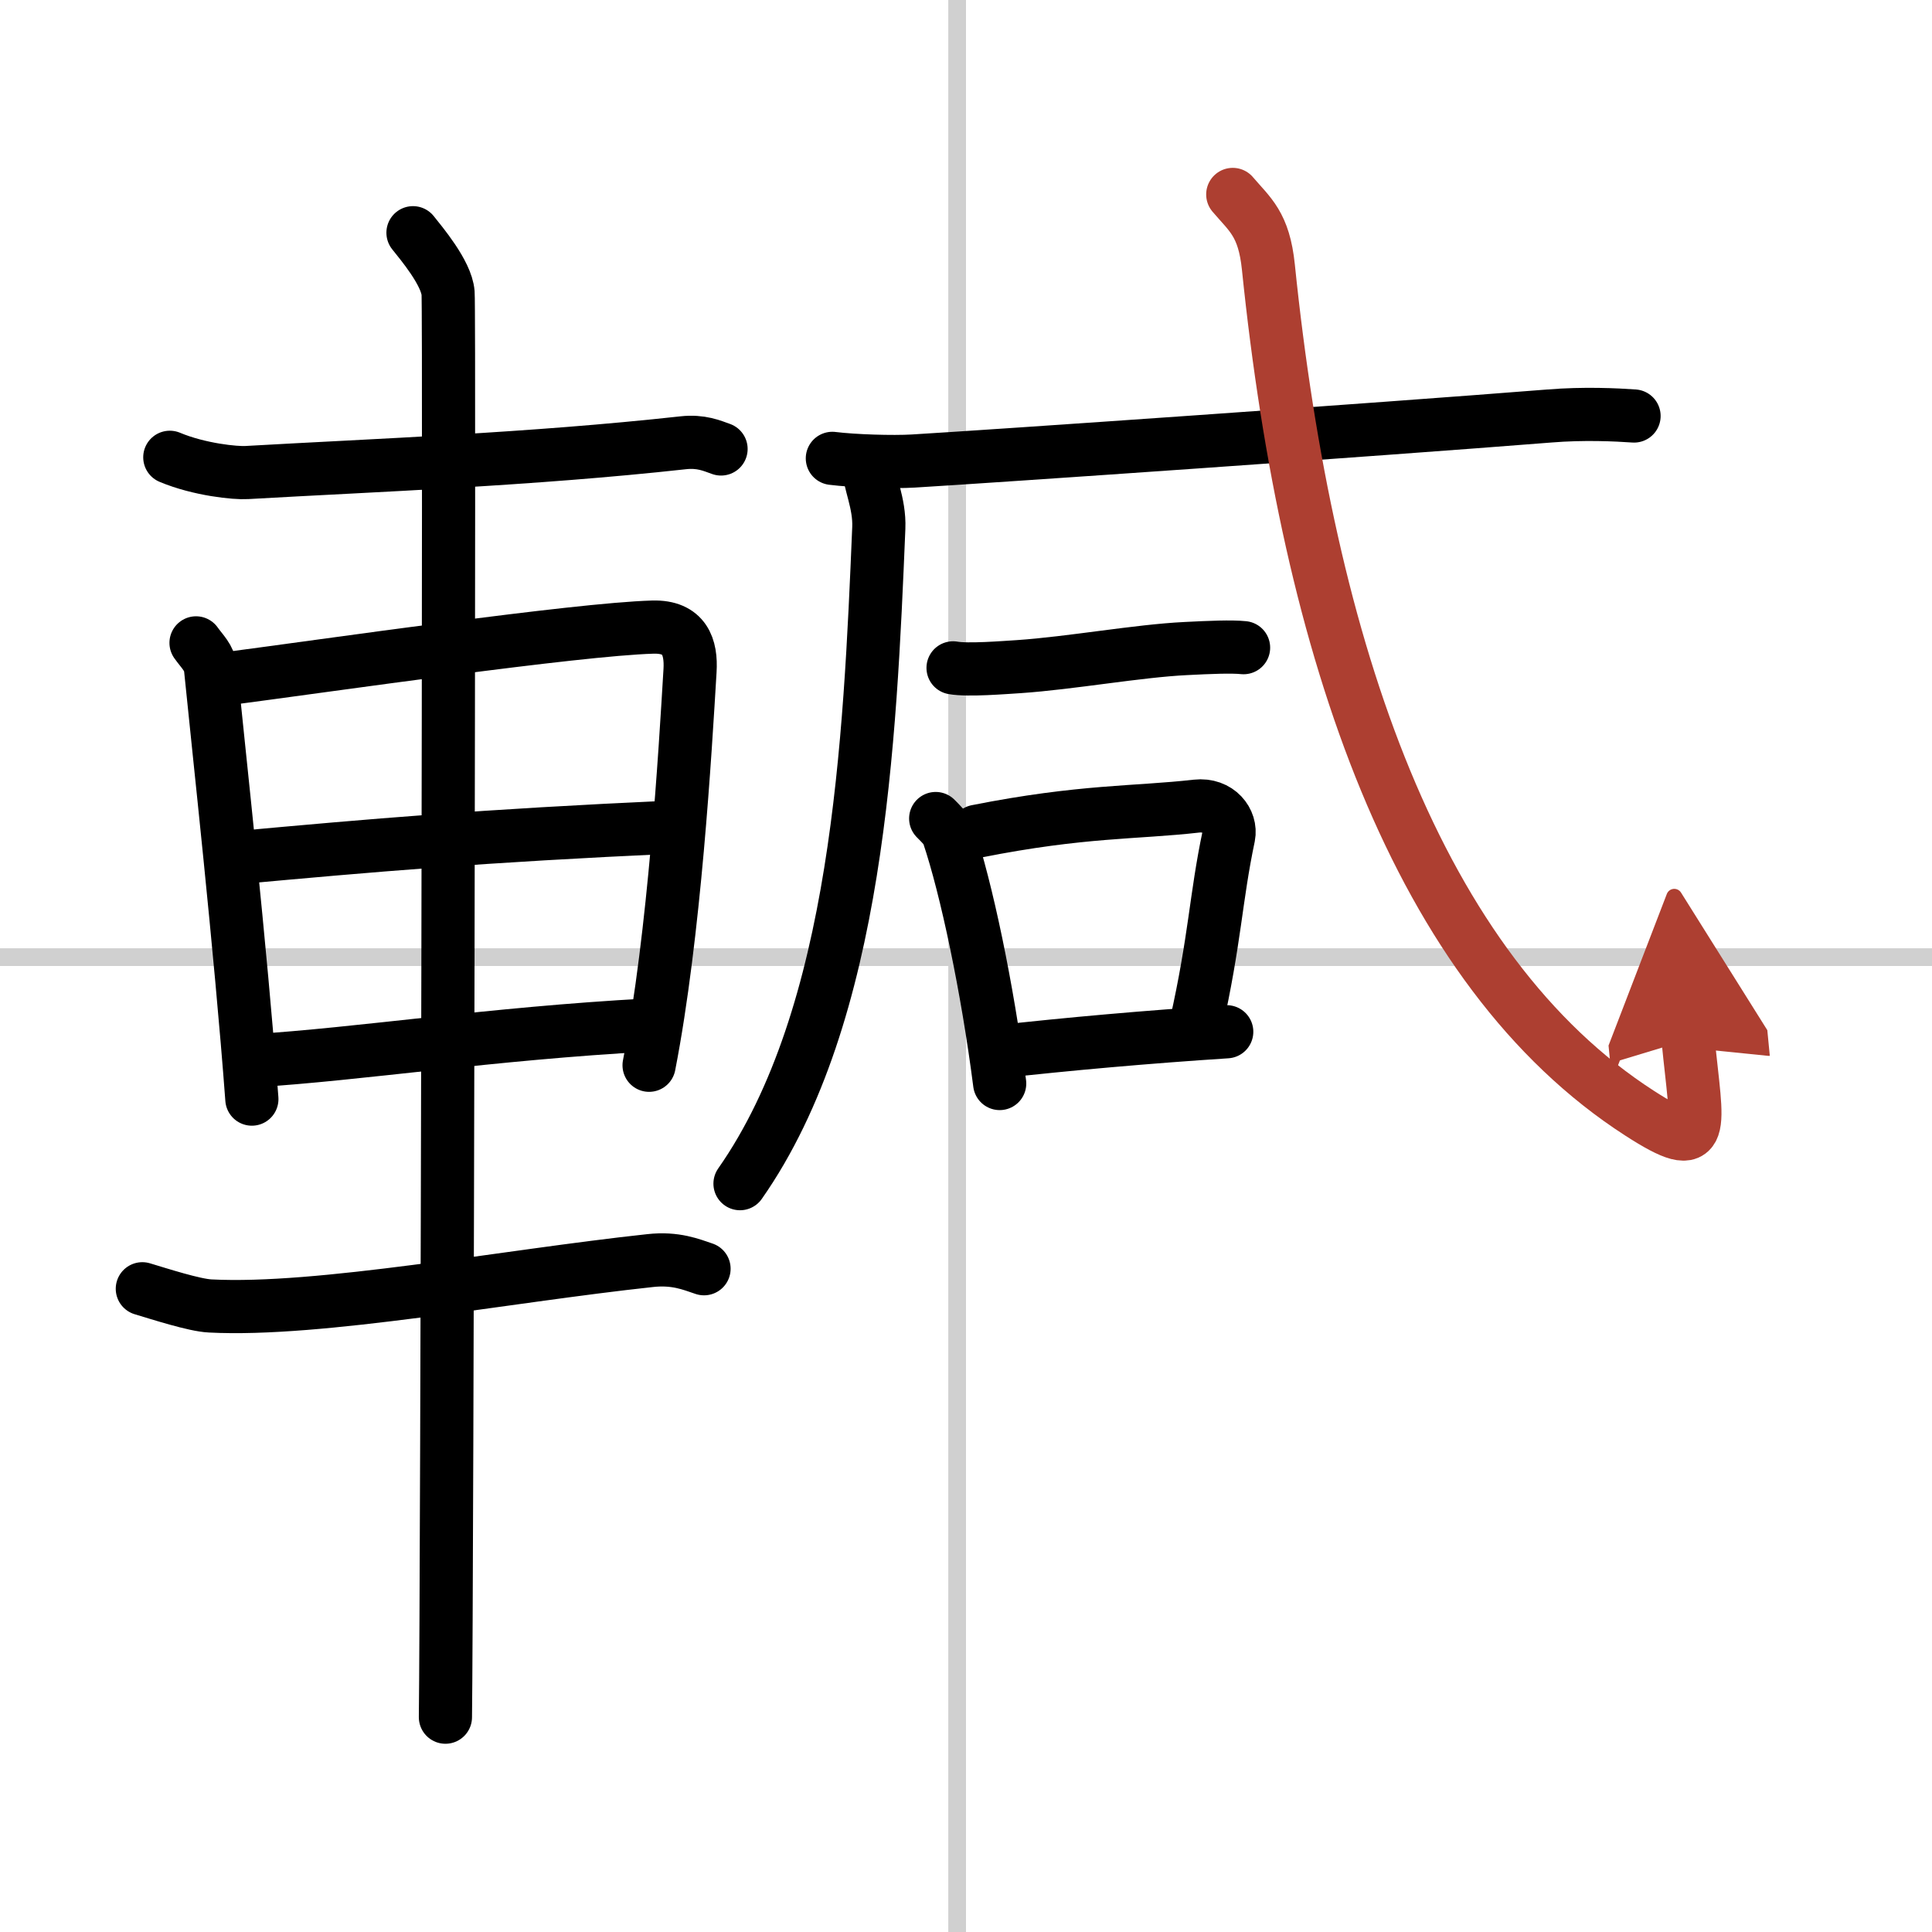 <svg width="400" height="400" viewBox="0 0 109 109" xmlns="http://www.w3.org/2000/svg"><defs><marker id="a" markerWidth="4" orient="auto" refX="1" refY="5" viewBox="0 0 10 10"><polyline points="0 0 10 5 0 10 1 5" fill="#ad3f31" stroke="#ad3f31"/></marker></defs><g fill="none" stroke="#000" stroke-linecap="round" stroke-linejoin="round" stroke-width="3"><rect width="100%" height="100%" fill="#fff" stroke="#fff"/><line x1="54" x2="54" y2="109" stroke="#d0d0d0" stroke-width="1"/><line x2="109" y1="54" y2="54" stroke="#d0d0d0" stroke-width="1"/><path d="m9.58 25.8c1.67 0.7 3.72 0.9 4.34 0.86 7.34-0.42 16-0.73 24.63-1.68 1.01-0.11 1.62 0.17 2.13 0.35"/><path d="m11.06 36.27c0.33 0.47 0.76 0.84 0.82 1.46 0.45 4.53 1.69 15.7 2.33 24.28"/><path d="m12.35 38.35c6.41-0.84 20.1-2.84 24.48-2.97 1.81-0.05 2.18 1.14 2.1 2.46-0.27 4.5-0.87 14.88-2.31 22.26"/><path d="m13.27 48.4c7.75-0.71 13.8-1.24 24.75-1.74"/><path d="m14.25 59.85c6.13-0.38 13.37-1.53 22.33-2.02"/><path d="M8.03,72.71C9,73,10.97,73.64,11.86,73.68C18,74,28.5,72,36.68,71.12c1.44-0.16,2.32,0.22,3.04,0.46"/><path d="m23.3 13.13c0.45 0.57 1.89 2.26 1.98 3.4s-0.06 73.25-0.15 80.35"/><path d="m48.99 26.23c0.03 0.98 0.65 2.15 0.59 3.56-0.5 11.96-1.15 27.46-7.83 36.99"/><path d="m46.96 25.86c1.19 0.15 3.4 0.22 4.57 0.15 4.83-0.29 25.93-1.75 35.88-2.54 1.95-0.16 3.78-0.07 4.78 0"/><path d="m53.77 37.68c0.83 0.15 2.89-0.02 3.71-0.07 2.94-0.2 6.73-0.89 9.42-1.02 1.38-0.07 2.57-0.12 3.26-0.05"/><path d="m52.79 46.18c0.29 0.3 0.59 0.56 0.72 0.93 1.01 3 2.2 8.62 2.89 14.02"/><path d="m55.11 46.9c5.95-1.18 8.98-1.03 12.39-1.42 1.25-0.14 1.99 0.85 1.82 1.7-0.74 3.51-0.76 5.8-1.85 10.65"/><path d="m56.23 59.35c4-0.45 8.52-0.85 12.98-1.14"/><path d="m69.55 10.97c0.97 1.14 1.76 1.67 2.01 4.1 2.23 21.7 8.44 39.68 20.95 47.74 3.91 2.52 3.22 0.91 2.73-4.15" marker-end="url(#a)" stroke="#ad3f31"/></g></svg>
